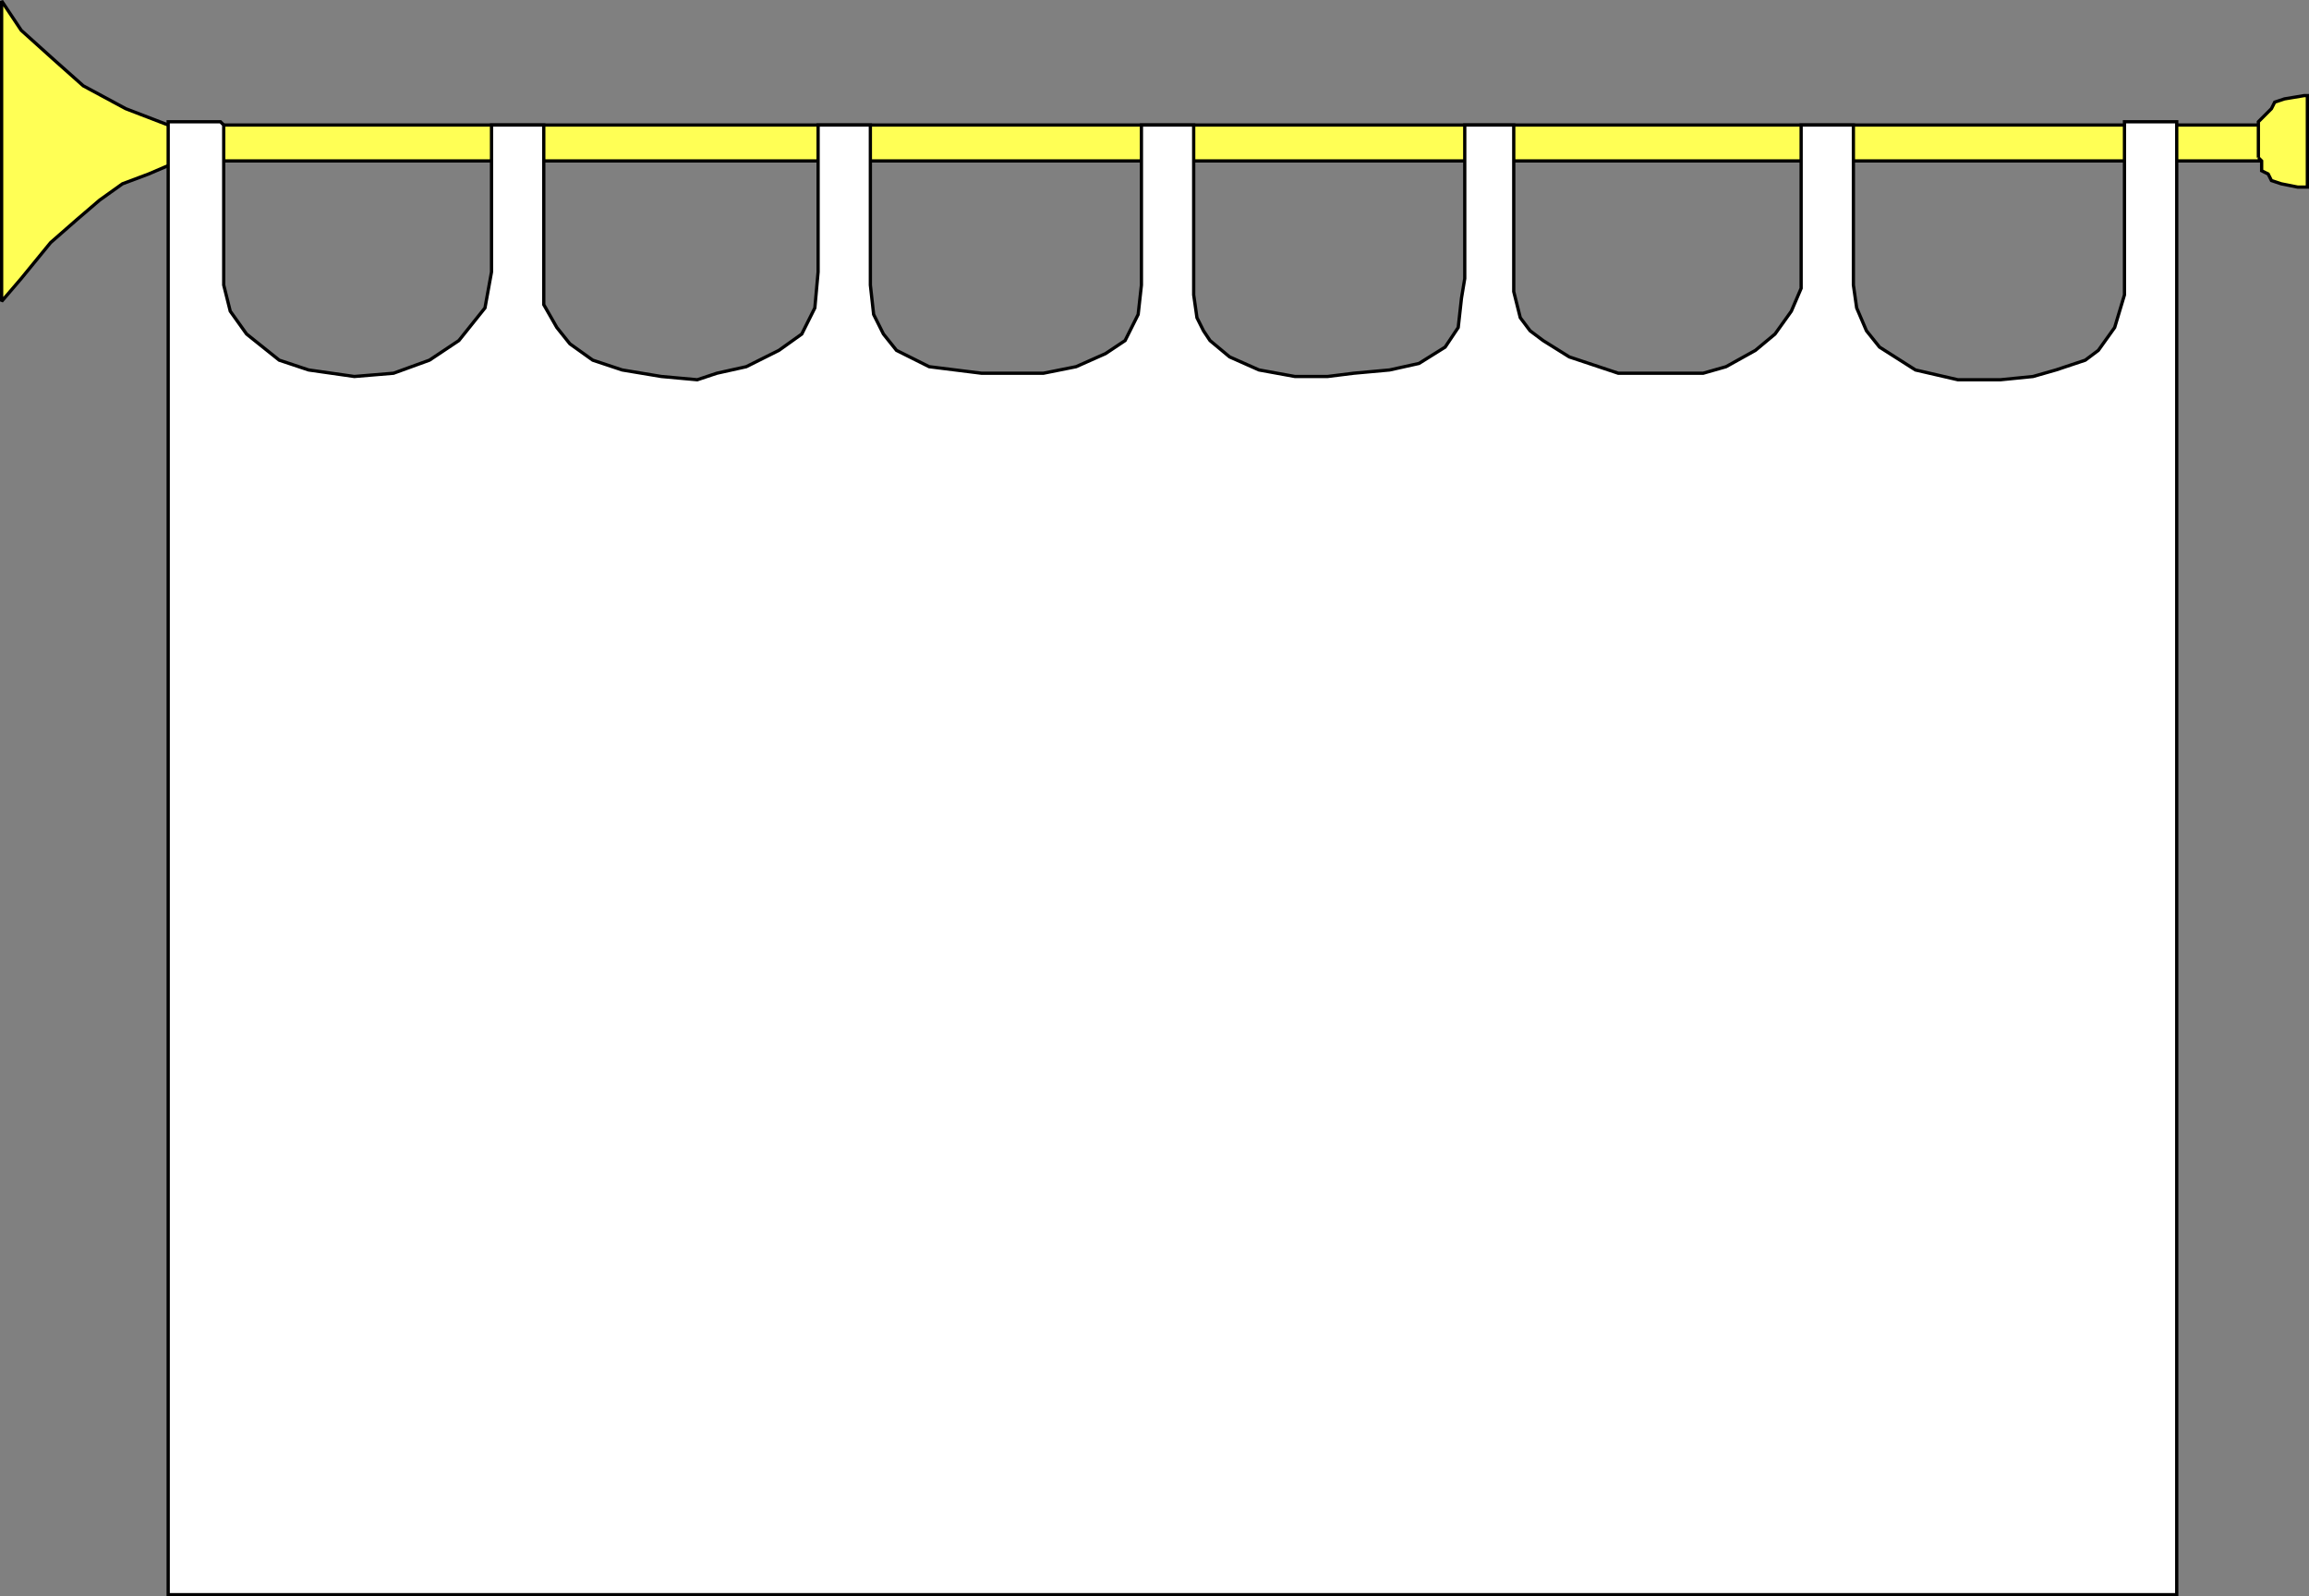 <svg width="707" height="488.777" version="1.2" xmlns="http://www.w3.org/2000/svg"><rect width="100%" height="100%" fill="#808080" stroke="none"/><g fill="none" stroke="#000" fill-rule="evenodd" stroke-miterlimit="2" font-family="'Sans Serif'" font-size="12.5" font-weight="400"><path vector-effect="non-scaling-stroke" d="M694.5 49.277h-634l-8 1-7 3-8 3-7 5-7 6-8 7-9 11-6 7v-92l6 9 10 9 9 8 13 7 13 5h643v11" fill="#ff5"/><path vector-effect="non-scaling-stroke" d="M691.5 48.277v-11l4-4 1-2 3-1 6-1h1v28h-3l-5-1-3-1-1-2-2-1v-3l-1-1" fill="#ff5"/><path vector-effect="non-scaling-stroke" d="M68.5 38.277v49l2 8 5 7 10 8 9 3 14 2 12-1 11-4 9-6 8-10 2-11v-45h16v55l4 7 4 5 7 5 9 3 12 2 11 1 6-2 9-2 10-5 7-5 4-8 1-11v-45h16v49l1 9 3 6 4 5 10 5 16 2h19l10-2 9-4 6-4 4-8 1-9v-49h16v52l1 7 2 4 2 3 6 5 9 4 11 2h10l8-1 11-1 9-2 8-5 4-6 1-9 1-6v-47h15v51l2 8 3 4 4 3 8 5 15 5h26l7-2 9-5 6-5 5-7 3-7v-50h16v49l1 7 3 7 4 5 11 7 13 3h13l10-1 7-2 9-3 4-3 5-7 3-10v-53h16v451h-615v-451h16l1 1" fill="#fff"/></g></svg>
